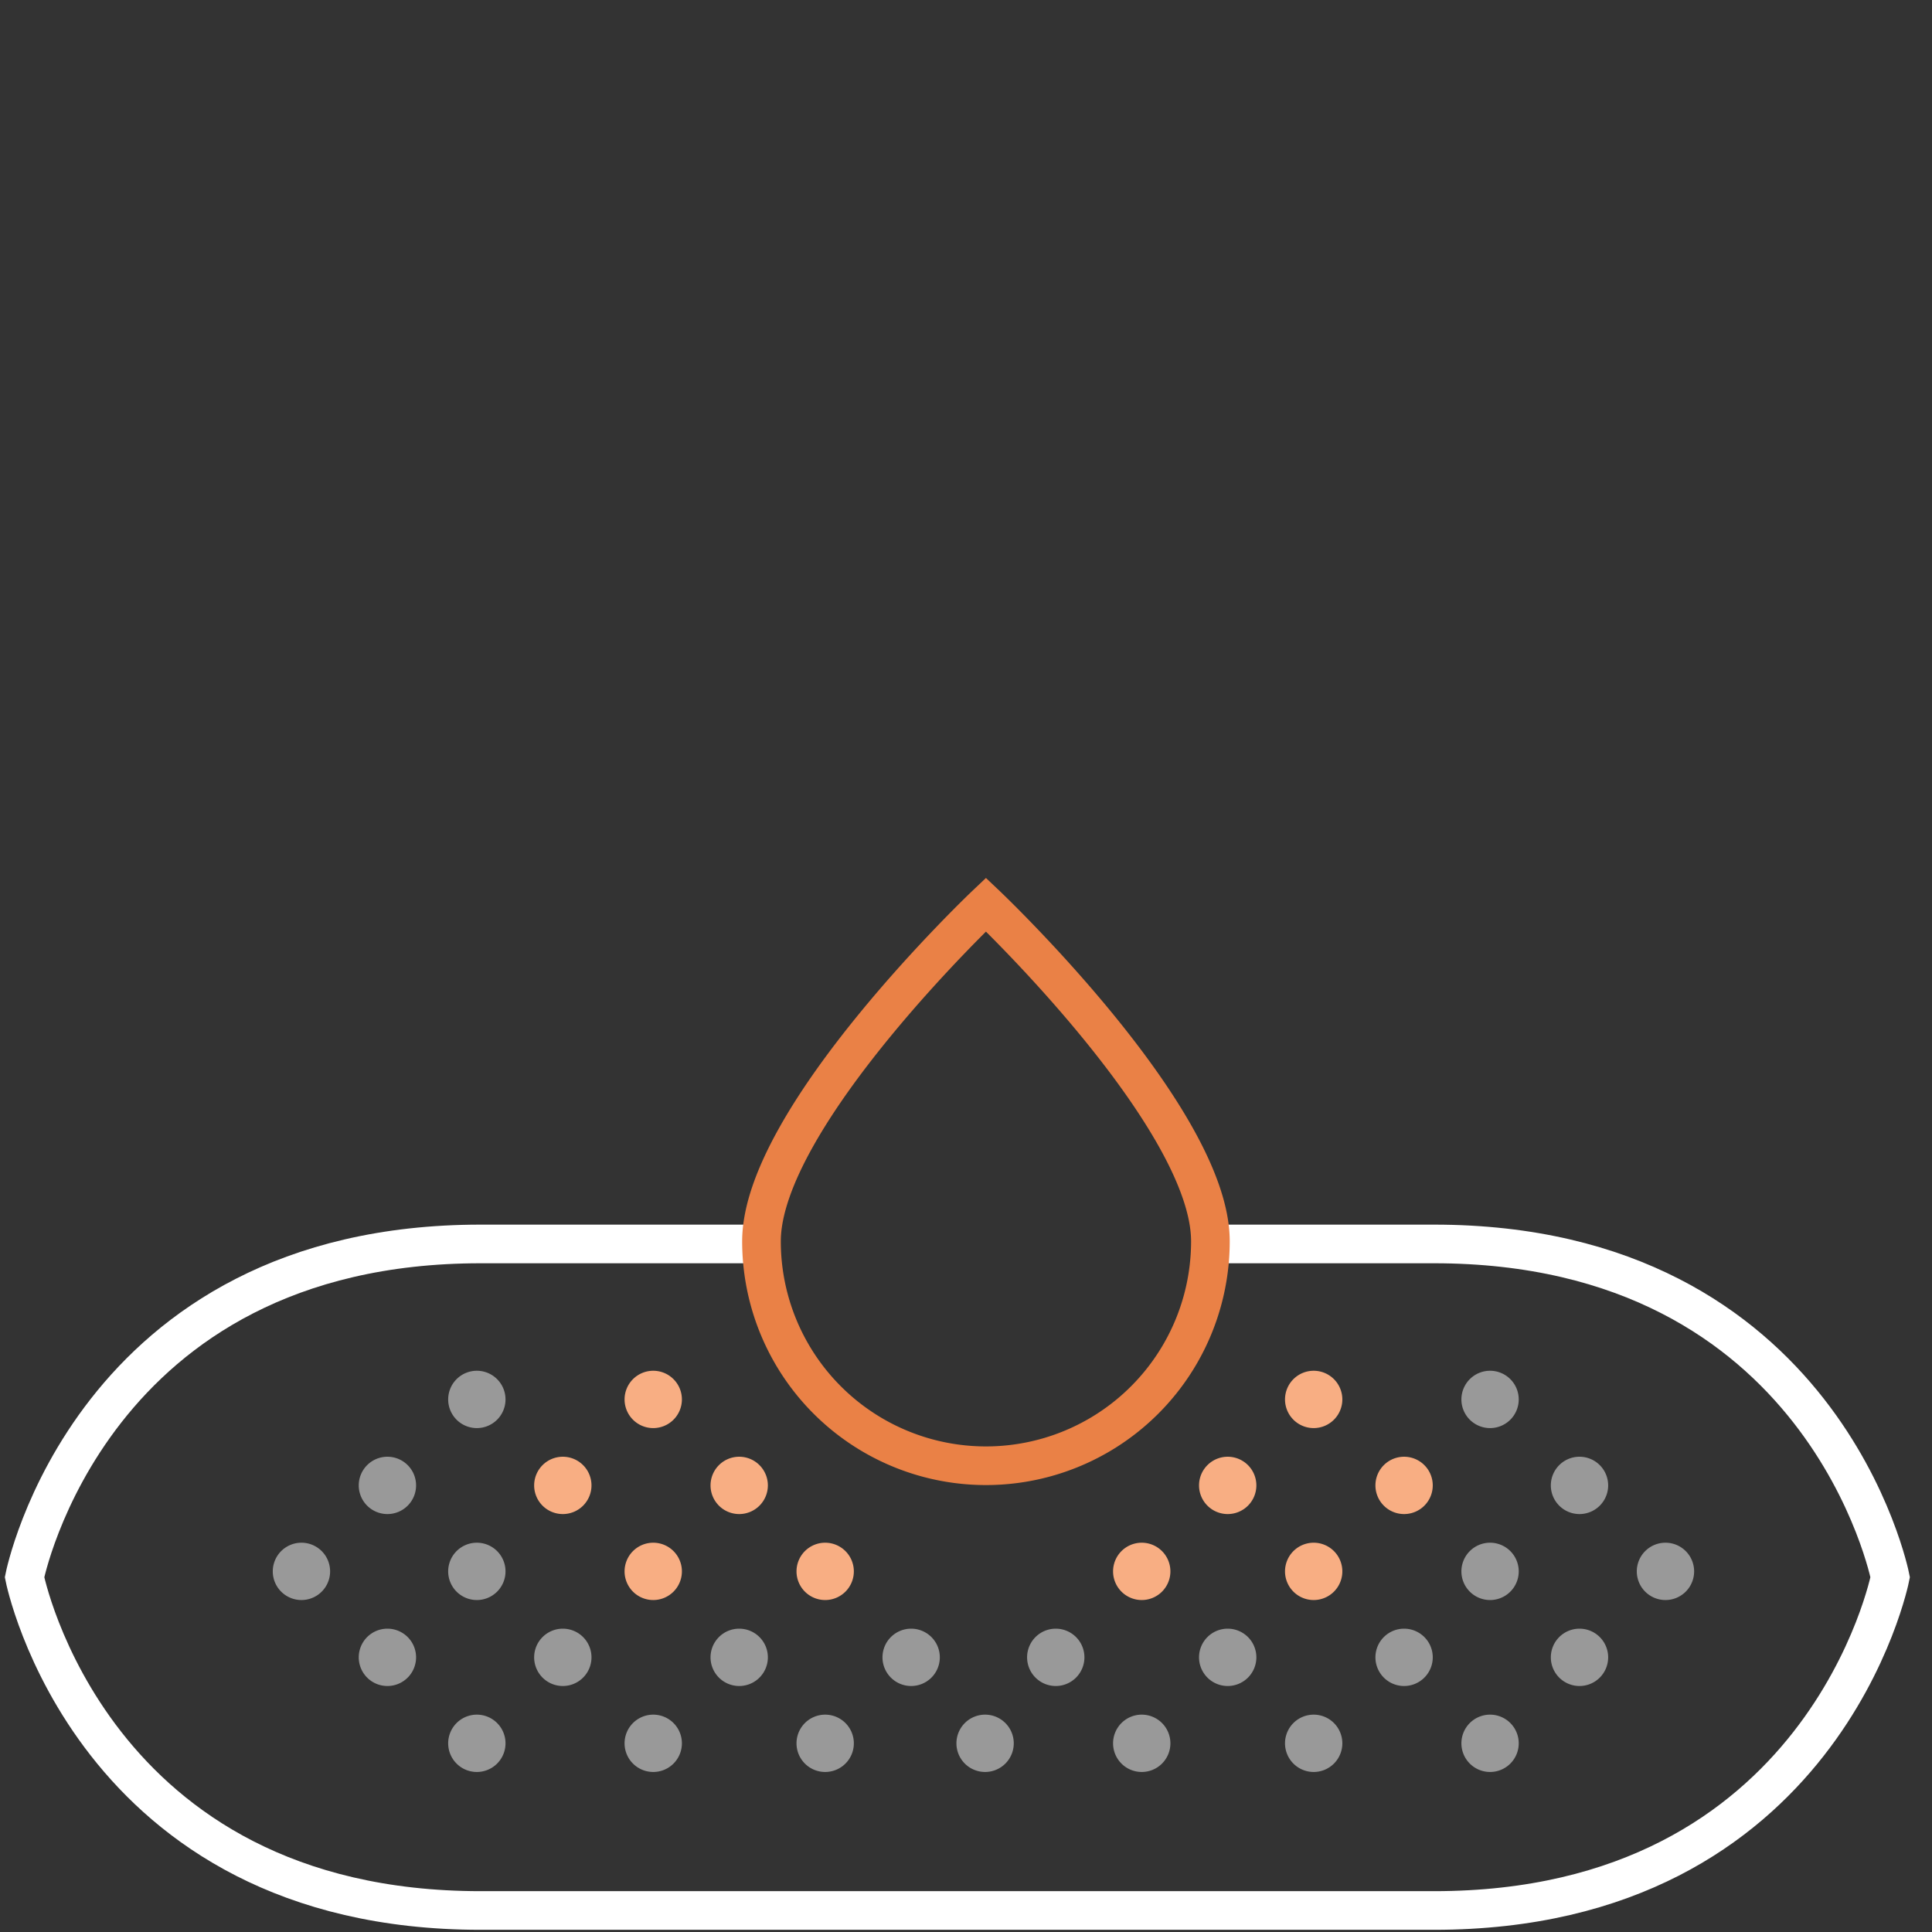 <svg xmlns="http://www.w3.org/2000/svg" viewBox="0 0 200 200">
  <rect x="0" y="0" width="200" height="200" fill="#333333" stroke="none"/>
  <title>cc-icons-almofada-impermeavel copy</title>
  <g id="Layer_1" data-name="Layer 1">
    <path d="M125.091,128.773h23.36c40.43,0,47.22,34.5,47.22,34.5s-6.79,34.5-47.22,34.5h-98.7c-40.43,0-47.21-34.5-47.21-34.5s6.78-34.5,47.21-34.5h29.29" style="fill: none;stroke: #fff;stroke-miterlimit: 10;stroke-width: 4px"/>
    <path d="M102.065,151.733a23.236,23.236,0,0,0,23.236-23.236c0-12.832-23.236-34.853-23.236-34.853s-23.236,22.021-23.236,34.853a23.235,23.235,0,0,0,23.236,23.236Zm0,0" style="fill: none;stroke: #ea8146;stroke-miterlimit: 10;stroke-width: 4px"/>
  </g>
  <g id="Layer_2" data-name="Layer 2">
    <g style="opacity: 0.5">
      <path d="M121.159,180.467a2.967,2.967,0,1,1-2.967-2.967,2.967,2.967,0,0,1,2.967,2.967Z" style="fill: #fff"/>
      <path d="M138.958,180.467a2.967,2.967,0,1,1-2.967-2.967,2.967,2.967,0,0,1,2.967,2.967Z" style="fill: #fff"/>
      <path d="M130.058,171.567a2.967,2.967,0,1,1-2.967-2.967,2.967,2.967,0,0,1,2.967,2.967Z" style="fill: #fff"/>
      <path d="M112.259,171.567a2.967,2.967,0,1,1-2.967-2.967,2.967,2.967,0,0,1,2.967,2.967Z" style="fill: #fff"/>
      <path d="M175.375,162.668a2.967,2.967,0,1,1-2.967-2.967,2.967,2.967,0,0,1,2.967,2.967Z" style="fill: #fff"/>
      <path d="M166.476,171.567a2.967,2.967,0,1,1-2.967-2.967,2.967,2.967,0,0,1,2.967,2.967Z" style="fill: #fff"/>
      <path d="M166.476,153.768a2.967,2.967,0,1,1-2.967-2.967,2.967,2.967,0,0,1,2.967,2.967Z" style="fill: #fff"/>
      <path d="M157.218,162.668a2.967,2.967,0,1,1-2.967-2.967,2.967,2.967,0,0,1,2.967,2.967Z" style="fill: #fff"/>
      <path d="M157.218,144.868a2.967,2.967,0,1,1-2.967-2.967,2.967,2.967,0,0,1,2.967,2.967Z" style="fill: #fff"/>
      <path d="M157.218,180.467a2.967,2.967,0,1,1-2.967-2.967,2.967,2.967,0,0,1,2.967,2.967Z" style="fill: #fff"/>
      <path d="M148.318,171.567a2.967,2.967,0,1,1-2.967-2.967,2.967,2.967,0,0,1,2.967,2.967Z" style="fill: #fff"/>
      <path d="M82.455,180.467a2.967,2.967,0,1,1,2.967,2.967,2.966,2.966,0,0,1-2.967-2.967Z" style="fill: #fff"/>
      <path d="M99.01,180.467a2.967,2.967,0,1,1,2.967,2.967,2.966,2.966,0,0,1-2.967-2.967Z" style="fill: #fff"/>
      <path d="M64.656,180.467a2.967,2.967,0,1,1,2.967,2.967,2.966,2.966,0,0,1-2.967-2.967Z" style="fill: #fff"/>
      <path d="M73.555,171.567a2.967,2.967,0,1,1,2.967,2.967,2.966,2.966,0,0,1-2.967-2.967Z" style="fill: #fff"/>
      <path d="M91.355,171.567a2.967,2.967,0,1,1,2.967,2.967,2.966,2.966,0,0,1-2.967-2.967Z" style="fill: #fff"/>
      <path d="M28.238,162.668a2.967,2.967,0,1,1,2.967,2.967,2.966,2.966,0,0,1-2.967-2.967Z" style="fill: #fff"/>
      <path d="M37.138,171.567a2.967,2.967,0,1,1,2.967,2.967,2.966,2.966,0,0,1-2.967-2.967Z" style="fill: #fff"/>
      <path d="M37.138,153.768a2.967,2.967,0,1,1,2.967,2.967,2.966,2.966,0,0,1-2.967-2.967Z" style="fill: #fff"/>
      <path d="M46.396,162.668a2.967,2.967,0,1,1,2.967,2.967,2.966,2.966,0,0,1-2.967-2.967Z" style="fill: #fff"/>
      <path d="M46.396,144.868a2.967,2.967,0,1,1,2.967,2.967,2.966,2.966,0,0,1-2.967-2.967Z" style="fill: #fff"/>
      <path d="M46.396,180.467a2.967,2.967,0,1,1,2.967,2.967,2.966,2.966,0,0,1-2.967-2.967Z" style="fill: #fff"/>
      <path d="M55.296,171.567a2.967,2.967,0,1,1,2.967,2.967,2.966,2.966,0,0,1-2.967-2.967Z" style="fill: #fff"/>
    </g>
    <path d="M121.159,162.668a2.967,2.967,0,1,1-2.967-2.967,2.967,2.967,0,0,1,2.967,2.967Z" style="fill: #f8ae83"/>
    <path d="M138.958,144.868a2.967,2.967,0,1,1-2.967-2.967,2.967,2.967,0,0,1,2.967,2.967Z" style="fill: #f8ae83"/>
    <path d="M130.058,153.768a2.967,2.967,0,1,1-2.967-2.967,2.967,2.967,0,0,1,2.967,2.967Z" style="fill: #f8ae83"/>
    <path d="M82.455,162.668a2.967,2.967,0,1,1,2.967,2.967,2.966,2.966,0,0,1-2.967-2.967Z" style="fill: #f8ae83"/>
    <path d="M64.656,144.868a2.967,2.967,0,1,1,2.967,2.967,2.966,2.966,0,0,1-2.967-2.967Z" style="fill: #f8ae83"/>
    <path d="M73.555,153.768a2.967,2.967,0,1,1,2.967,2.967,2.966,2.966,0,0,1-2.967-2.967Z" style="fill: #f8ae83"/>
    <path d="M138.958,162.668a2.967,2.967,0,1,1-2.967-2.967,2.967,2.967,0,0,1,2.967,2.967Z" style="fill: #f8ae83"/>
    <path d="M148.318,153.768a2.967,2.967,0,1,1-2.967-2.967A2.967,2.967,0,0,1,148.318,153.768Z" style="fill: #f8ae83"/>
    <path d="M64.656,162.668a2.967,2.967,0,1,1,2.967,2.967,2.966,2.966,0,0,1-2.967-2.967Z" style="fill: #f8ae83"/>
    <path d="M55.296,153.768a2.967,2.967,0,1,1,2.967,2.967,2.966,2.966,0,0,1-2.967-2.967Z" style="fill: #f8ae83"/>
  </g>
</svg>
